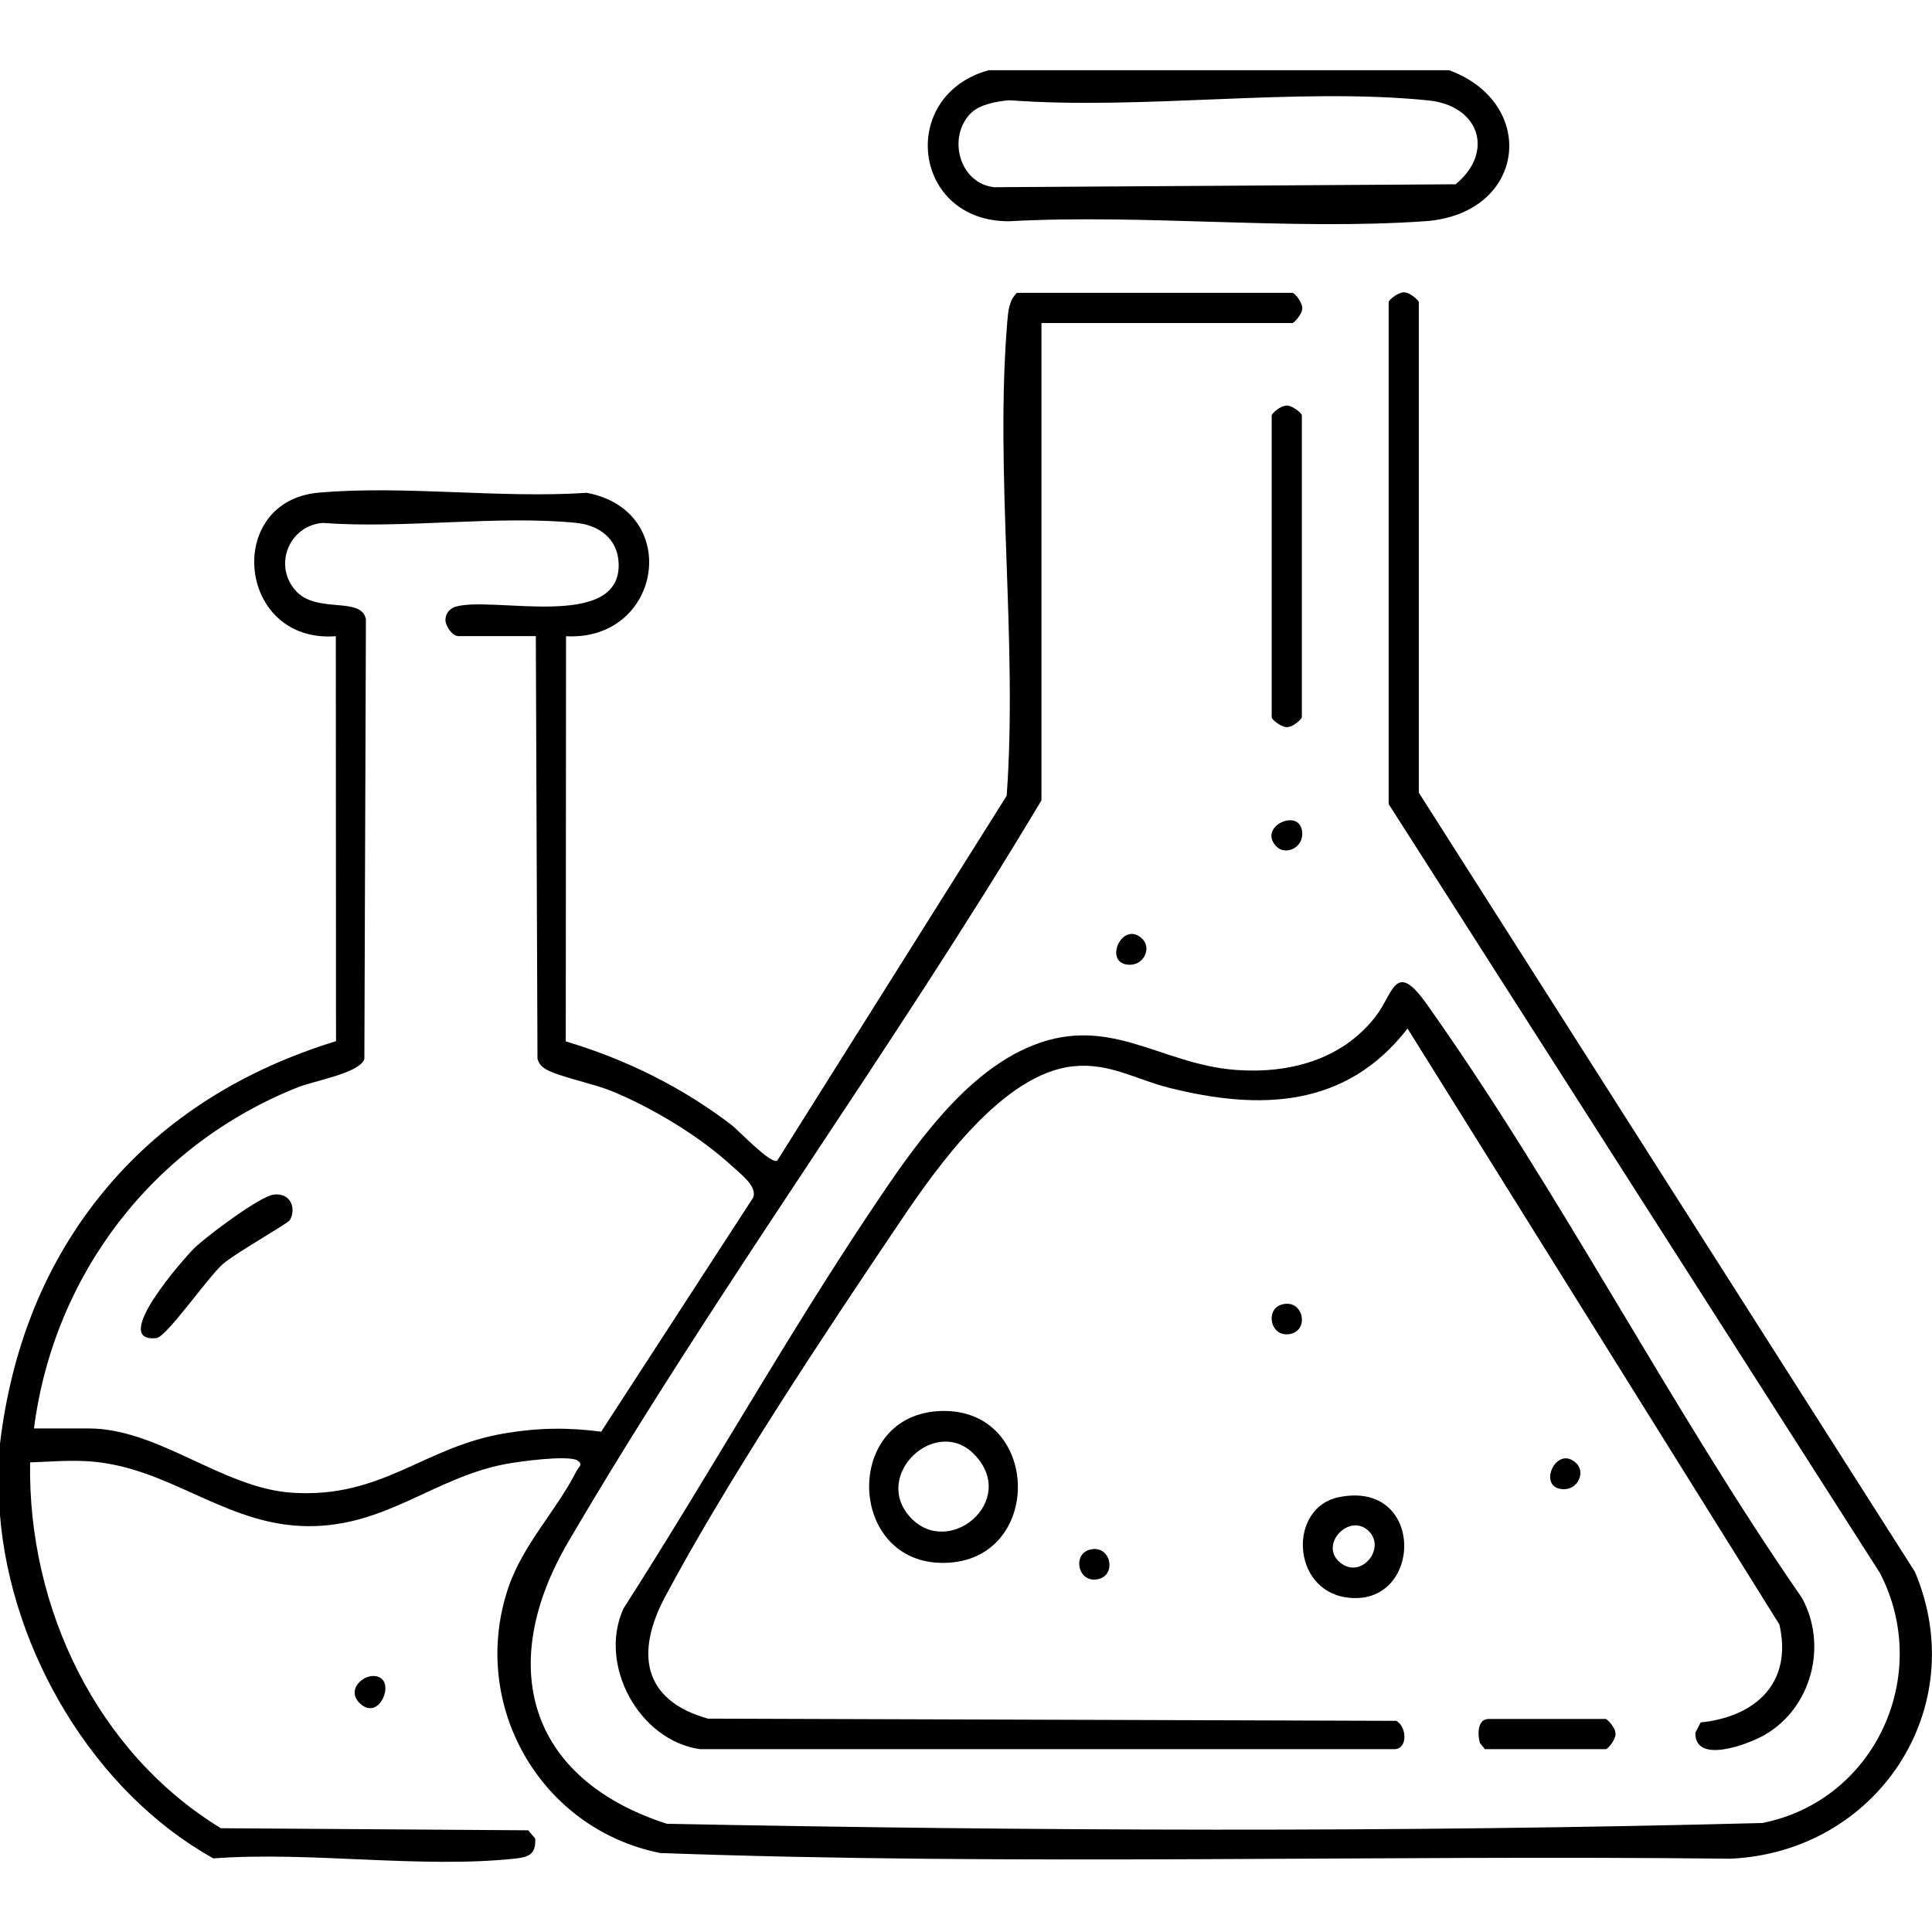 <svg viewBox="0 0 500 500" height="500" width="500" xmlns="http://www.w3.org/2000/svg" data-name="Layer 1" id="Layer_1">
  <path d="M0,373.59c2.96-24.5,11.52-46.92,27.37-65.88,15.68-18.77,36.26-31.08,59.59-38.26l-.05-104.8c-25.54,1.93-28.99-34.98-4.43-37.15,22.08-1.95,46.99,1.54,69.38.04,24.8,4.68,19.46,38.41-5.37,37.12l-.07,104.85c15.54,4.65,30.07,11.8,42.95,21.67,1.73,1.32,10.21,10.31,11.78,9.19l59.38-94.43c2.89-39.8-3.13-83.53.17-122.86.22-2.59.47-5.41,2.48-7.29h71.29c.72,0,3.01,3.1,2.49,4.34.06,1.02-2,3.47-2.49,3.47h-64.94v123.52c-38.7,64.8-84.43,126.95-122.48,191.95-18.65,31.86-10.52,61.3,25.54,72.92,94.3,1.86,189.28,2.27,283.53-.2,29.25-5.82,44.05-38.39,30.41-64.69l-127.15-199.01V78.21c0-.71,3.1-3.01,4.34-2.49,1.02-.06,3.47,2,3.47,2.49v126.94l128.4,201.65c14.93,35.45-9.96,72.58-47.79,74.23-92.26-1.03-184.89,1.87-276.94-1.47-31.15-6.24-49.49-38.51-39.31-68.66,3.79-11.22,12.52-20.03,17.65-30.21.6-1.19,1.8-1.6.23-2.74-2.56-1.43-15.09.28-18.64.95-18.42,3.5-30.91,16.21-51.11,16.07-19.8-.14-33.53-13.18-52.11-16.25-6.96-1.15-12.81-.5-19.78-.25-.62,37.45,17.12,74.98,49.37,94.67l79.54.54,1.82,2.15c.19,4.05-1.64,4.78-5.21,5.17-24.34,2.63-53.26-1.92-78.09-.05C24.35,463.79,2.86,427.37,0,392.14v-18.55ZM8.79,369.68h14.16c18.12,0,34.62,15.48,52.69,16.64,23.39,1.5,33.86-11.84,55.02-15.38,8.67-1.45,16.2-1.55,24.93-.43l39.25-60.45c1.41-2.88-3.26-6.31-5.37-8.26-8.43-7.78-20.68-15.14-31.3-19.48-4.6-1.88-13.69-3.71-16.87-5.59-1.2-.71-1.76-1.34-2.2-2.68l-.43-109.42h-20.02c-1.59,0-3.52-2.74-3.36-4.41.07-1.51,1.19-2.78,2.59-3.2,9.63-2.88,43.01,6.47,42.22-11.34-.28-6.35-5.16-9.81-11.12-10.38-20.67-1.99-44.48,1.6-65.5.03-8.74.75-12.86,11.09-6.86,17.64,5.44,5.95,16.95,1.26,18.08,7.31l-.4,113.79c-1.21,3.66-12.97,5.63-17.13,7.28-37.41,14.84-63.24,48.42-68.38,88.35Z"></path>
  <path d="M375.01,18.16c23.2,8.53,20.01,37.29-6.3,39.1-34.84,2.4-72.38-1.91-107.51,0-25.06.18-28.97-32.54-5.34-39.09h119.14ZM251.32,29.23c-6.23,6.11-3.15,18.24,5.99,19.22l119.4-.76c10.08-8.27,6.25-20.37-7.08-21.71-34.13-3.43-73.71,2.57-108.42-.04-3.14.27-7.6,1.05-9.89,3.29Z"></path>
  <path d="M181.16,452.68c-15.77-2.24-26.46-21.81-19.8-36.4,22.01-34.36,42.08-70.24,64.81-104.13,9.92-14.78,22.58-33.24,39.27-40.81,21.14-9.59,34.37,4.08,54.42,5.56,13.72,1.01,27.36-2.59,36.06-13.72,4.75-6.07,5.09-14.9,13.27-3.38,34.53,48.61,63.07,104.54,97.18,153.78,6.69,12.3,2.45,28.39-9.62,35.38-4.27,2.47-18.18,7.75-17.99-.54l1.37-2.66c14.24-1.45,23.84-10.26,20.38-25.33l-96.24-154.25c-15.85,20.53-38.15,21.26-61.72,15.34-8.48-2.13-15.43-6.51-24.7-5.58-18.28,1.82-35.33,26.04-44.83,40.12-19.43,28.8-44.83,67.02-60.93,97.26-7.6,14.28-5.9,26.7,11.13,31.46l178.15.57c2.82,1.61,2.93,7.33-.49,7.33h-179.69Z"></path>
  <path d="M243.82,365.16c25.7-.49,26.35,38.81.67,39.31-25.4.5-26.52-38.81-.67-39.31ZM235.69,392.78c9.92,10.55,27.77-4.27,16.66-16.17-9.95-10.66-26.96,5.22-16.66,16.17Z"></path>
  <path d="M329.11,107.51c.23-.8,2.38-2.41,3.47-2.49,1.25-.52,4.34,1.77,4.34,2.49v78.12c0,.49-2.45,2.55-3.47,2.49-1.25.52-4.34-1.77-4.34-2.49v-78.12Z"></path>
  <path d="M346.43,387.48c22.72-4.68,21.89,28.82,1.98,25.93-14.3-2.08-14.94-23.26-1.98-25.93ZM354.27,396.28c-4.95-4.94-12.97,3.4-7.54,8.03s12.05-3.53,7.54-8.03Z"></path>
  <path d="M384.29,452.68l-1.3-1.62c-.62-2.21-.66-6.19,2.28-6.19h30.27c.49,0,2.55,2.45,2.49,3.47.52,1.25-1.77,4.34-2.49,4.34h-31.25Z"></path>
  <path d="M331.76,337.6c5.39-1.5,7.12,6.25,2.51,7.54-5.39,1.5-7.12-6.25-2.51-7.54Z"></path>
  <path d="M281.96,401.07c5.39-1.5,7.12,6.25,2.51,7.54-5.39,1.5-7.12-6.25-2.51-7.54Z"></path>
  <path d="M330.34,219.07c-5.18-5.29,6.76-10.48,6.68-3.17-.04,3.67-4.41,5.48-6.68,3.17Z"></path>
  <path d="M295.66,243c2.32,2.27.51,6.64-3.17,6.68-7.31.08-2.12-11.86,3.17-6.68Z"></path>
  <path d="M407.97,378.72c2.32,2.27.51,6.64-3.17,6.68-7.31.08-2.12-11.86,3.17-6.68Z"></path>
  <path d="M98.5,434.26c3.36,2.12-.69,11.22-5.48,6.45-3.84-3.82,2.17-8.55,5.48-6.45Z"></path>
  <path d="M74.99,315.78c-.52.9-14.19,8.57-17.38,11.41-3.93,3.5-14.5,18.82-17.12,19.1-12.36,1.34,7.36-20.93,9.91-23.38,3.09-2.98,16.87-13.36,20.49-13.76,4.37-.49,5.85,3.61,4.11,6.63Z"></path>
</svg>